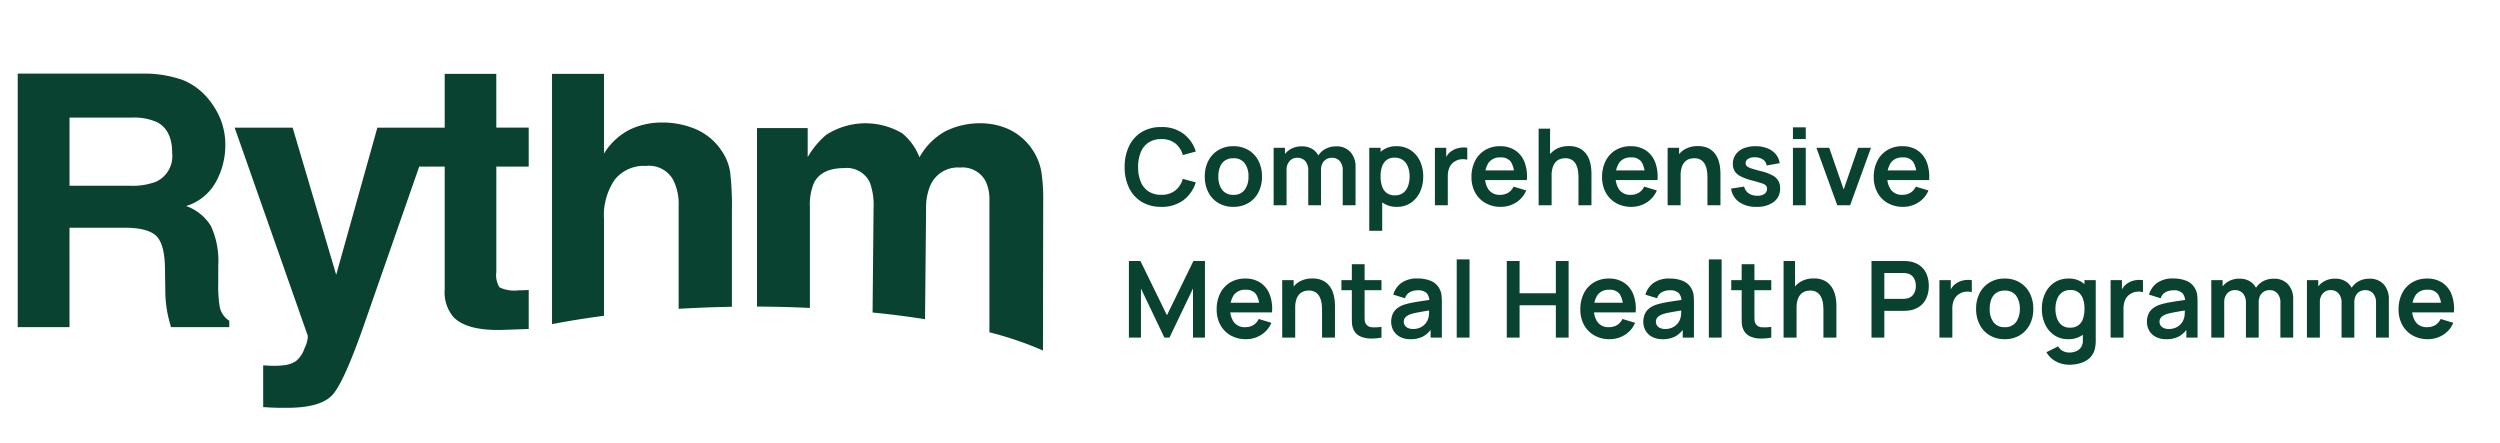 <?xml version="1.0" encoding="UTF-8"?>
<svg xmlns="http://www.w3.org/2000/svg" xmlns:xlink="http://www.w3.org/1999/xlink" width="282" height="50" viewBox="0 0 282 50">
  <defs>
    <clipPath id="clip-LOGO_1">
      <rect width="282" height="50"></rect>
    </clipPath>
  </defs>
  <g id="LOGO_1" data-name="LOGO 1" clip-path="url(#clip-LOGO_1)">
    <g id="Group_327" data-name="Group 327" transform="translate(-104.992 -21.603)">
      <g id="Group_1" data-name="Group 1" transform="translate(106.992 29.907)">
        <path id="Path_1" data-name="Path 1" d="M585.259,3124.585a14.637,14.637,0,0,1-.155-2.658v-1.92a9.4,9.4,0,0,0-.825-4.471,5.341,5.341,0,0,0-2.8-2.26,5.747,5.747,0,0,0,3.395-2.783,8.573,8.573,0,0,0,1.028-4.006,7.852,7.852,0,0,0-.543-3.007,8.871,8.871,0,0,0-1.474-2.405,7.235,7.235,0,0,0-2.745-2,13.069,13.069,0,0,0-4.626-.737H562.485v28.594h5.839V3115.72h6.169q2.637,0,3.6.912t1,3.647l.039,2.657a14.021,14.021,0,0,0,.252,2.464q.116.582.388,1.532h6.576v-.718a2.386,2.386,0,0,1-1.086-1.629m-7.139-14.064a7.546,7.546,0,0,1-3.026.465h-6.77v-7.682h6.945a6.534,6.534,0,0,1,2.91.5q1.726.893,1.726,3.492a3.186,3.186,0,0,1-1.785,3.221" transform="translate(-562.485 -3098.339)" fill="#094230"></path>
        <path id="Path_2" data-name="Path 2" d="M901.733,3098.666h-5.821v6.068h-7.594l-4.644,16.6-4.913-16.6h-6.543l8.257,23.491a3.106,3.106,0,0,1-.361,1.362,3.183,3.183,0,0,1-.96,1.466,2.964,2.964,0,0,1-1.321.475,9.331,9.331,0,0,1-1.651.062l-.743-.042v4.707q.949.062,1.424.073t1.259.009q3.9,0,5.2-1.537t3.53-7.937l6.186-17.731h2.874v13.851a4.3,4.3,0,0,0,.991,3.117q1.527,1.59,5.7,1.444l2.787-.1v-4.4q-.29.021-.588.031c-.2.006-.39.01-.568.01a3.869,3.869,0,0,1-2.147-.34,2.679,2.679,0,0,1-.351-1.725v-11.889h3.654v-4.4h-3.654Z" transform="translate(-847.751 -3098.64)" fill="#094230"></path>
        <path id="Path_3" data-name="Path 3" d="M1344.436,3107.088a6.635,6.635,0,0,0-2.8-2.208,9.607,9.607,0,0,0-3.788-.723,8.373,8.373,0,0,0-3.54.774,7.208,7.208,0,0,0-2.962,2.735v-9h-5.862V3126.9c1.832-.358,3.8-.672,5.862-.941v-10.9a7.126,7.126,0,0,1,1.208-4.448,4.2,4.2,0,0,1,3.539-1.559,3.11,3.11,0,0,1,3.055,1.568,6.021,6.021,0,0,1,.619,2.931v11.62q2.925-.176,6.007-.23v-10.915a31.959,31.959,0,0,0-.207-4.345,5.871,5.871,0,0,0-1.135-2.591" transform="translate(-1265.216 -3098.64)" fill="#094230"></path>
        <path id="Path_4" data-name="Path 4" d="M1650.222,3174.71a6.468,6.468,0,0,0-1.28-2.889,6.547,6.547,0,0,0-2.621-2.023,7.845,7.845,0,0,0-2.931-.578,8.756,8.756,0,0,0-4.046.929,7.479,7.479,0,0,0-2.869,2.91,6.61,6.61,0,0,0-1.94-2.7,8.165,8.165,0,0,0-8.607.186,9.46,9.46,0,0,0-2.064,2.5v-3.282h-5.718V3189.9q3.047.015,5.965.151v-11.376a6.284,6.284,0,0,1,.475-2.766q.867-1.629,3.385-1.631a2.883,2.883,0,0,1,2.91,1.631,7.532,7.532,0,0,1,.413,2.911l-.111,11.746c2.064.208,4.045.46,5.917.755l.119-12.5a6.345,6.345,0,0,1,.475-2.58,3.381,3.381,0,0,1,3.365-2.023,2.935,2.935,0,0,1,2.89,1.569,4.706,4.706,0,0,1,.413,2.1V3192.8a38.659,38.659,0,0,1,6.04,2.053l.028-16.822a20.024,20.024,0,0,0-.207-3.323" transform="translate(-1534.756 -3163.621)" fill="#094230"></path>
      </g>
    </g>
    <path id="Path_613" data-name="Path 613" d="M4.494.18a4.163,4.163,0,0,1-2.22-.567A3.729,3.729,0,0,1,.855-1.968,5.3,5.3,0,0,1,.36-4.32a5.3,5.3,0,0,1,.5-2.352A3.729,3.729,0,0,1,2.274-8.253a4.163,4.163,0,0,1,2.22-.567,4.033,4.033,0,0,1,2.49.747,3.928,3.928,0,0,1,1.4,2.013l-1.458.4a2.556,2.556,0,0,0-.858-1.323,2.467,2.467,0,0,0-1.572-.477,2.538,2.538,0,0,0-1.449.39,2.372,2.372,0,0,0-.87,1.095,4.387,4.387,0,0,0-.3,1.653,4.313,4.313,0,0,0,.291,1.653,2.365,2.365,0,0,0,.873,1.1,2.552,2.552,0,0,0,1.452.39,2.456,2.456,0,0,0,1.572-.48,2.572,2.572,0,0,0,.858-1.32l1.458.4a3.928,3.928,0,0,1-1.4,2.013A4.033,4.033,0,0,1,4.494.18Zm8.13,0a3.223,3.223,0,0,1-1.7-.438A2.983,2.983,0,0,1,9.8-1.467,3.8,3.8,0,0,1,9.4-3.24,3.756,3.756,0,0,1,9.81-5.028a3.008,3.008,0,0,1,1.134-1.2,3.222,3.222,0,0,1,1.68-.432,3.235,3.235,0,0,1,1.7.438,3,3,0,0,1,1.128,1.209,3.78,3.78,0,0,1,.4,1.773,3.77,3.77,0,0,1-.4,1.779A3,3,0,0,1,14.322-.255,3.24,3.24,0,0,1,12.624.18Zm0-1.356a1.484,1.484,0,0,0,1.284-.576,2.464,2.464,0,0,0,.42-1.488,2.425,2.425,0,0,0-.426-1.5A1.5,1.5,0,0,0,12.624-5.3a1.638,1.638,0,0,0-.957.261,1.532,1.532,0,0,0-.555.726,2.972,2.972,0,0,0-.18,1.077,2.413,2.413,0,0,0,.429,1.5A1.492,1.492,0,0,0,12.624-1.176ZM24.96,0V-3.936a1.523,1.523,0,0,0-.33-1.041,1.13,1.13,0,0,0-.894-.375,1.227,1.227,0,0,0-.624.159,1.129,1.129,0,0,0-.438.468,1.563,1.563,0,0,0-.162.735l-.642-.378a2.212,2.212,0,0,1,.3-1.185,2.177,2.177,0,0,1,.837-.8,2.415,2.415,0,0,1,1.176-.288A2.087,2.087,0,0,1,25.833-6,2.457,2.457,0,0,1,26.406-4.3V0ZM17.166,0V-6.48h1.278v2.01h.18V0Zm3.906,0V-3.918a1.554,1.554,0,0,0-.33-1.056,1.133,1.133,0,0,0-.9-.378,1.121,1.121,0,0,0-.885.378,1.434,1.434,0,0,0-.333.984l-.648-.432a2.111,2.111,0,0,1,.312-1.134,2.238,2.238,0,0,1,.843-.8,2.437,2.437,0,0,1,1.191-.291,2.233,2.233,0,0,1,1.215.309,1.915,1.915,0,0,1,.732.84,2.845,2.845,0,0,1,.243,1.2V0ZM31.08.18a2.7,2.7,0,0,1-1.59-.45A2.752,2.752,0,0,1,28.524-1.5,4.489,4.489,0,0,1,28.2-3.24a4.5,4.5,0,0,1,.324-1.752,2.776,2.776,0,0,1,.951-1.221,2.6,2.6,0,0,1,1.551-.447,2.818,2.818,0,0,1,1.593.447,2.979,2.979,0,0,1,1.047,1.218,3.989,3.989,0,0,1,.372,1.755,4.035,4.035,0,0,1-.366,1.746A2.979,2.979,0,0,1,32.64-.27,2.72,2.72,0,0,1,31.08.18Zm-3.126,2.7V-6.48h1.278v4.548h.18V2.88Zm2.9-4a1.479,1.479,0,0,0,.93-.282,1.659,1.659,0,0,0,.543-.765,3.112,3.112,0,0,0,.177-1.077,3.047,3.047,0,0,0-.18-1.071,1.663,1.663,0,0,0-.558-.768,1.55,1.55,0,0,0-.96-.285,1.437,1.437,0,0,0-.9.267,1.545,1.545,0,0,0-.513.744,3.405,3.405,0,0,0-.165,1.113A3.412,3.412,0,0,0,29.4-2.13a1.519,1.519,0,0,0,.522.747A1.529,1.529,0,0,0,30.858-1.116ZM35.358,0V-6.48h1.278V-4.9l-.156-.2A2.311,2.311,0,0,1,36.8-5.7a1.75,1.75,0,0,1,.483-.441,2.069,2.069,0,0,1,.531-.255,2.521,2.521,0,0,1,.6-.114,2.543,2.543,0,0,1,.594.027v1.35a1.842,1.842,0,0,0-.663-.054,1.53,1.53,0,0,0-.675.21,1.479,1.479,0,0,0-.489.414,1.718,1.718,0,0,0-.279.573,2.558,2.558,0,0,0-.09.693V0Zm7.434.18a3.417,3.417,0,0,1-1.728-.426A3.013,3.013,0,0,1,39.9-1.428a3.543,3.543,0,0,1-.417-1.74,3.941,3.941,0,0,1,.408-1.845,2.985,2.985,0,0,1,1.134-1.215,3.222,3.222,0,0,1,1.68-.432,3.013,3.013,0,0,1,1.713.471A2.792,2.792,0,0,1,45.468-4.86a4.545,4.545,0,0,1,.258,2.022H44.292v-.528a2.607,2.607,0,0,0-.372-1.542,1.348,1.348,0,0,0-1.152-.486,1.576,1.576,0,0,0-1.32.549,2.554,2.554,0,0,0-.432,1.605,2.384,2.384,0,0,0,.432,1.524,1.518,1.518,0,0,0,1.26.54,1.729,1.729,0,0,0,.921-.237,1.549,1.549,0,0,0,.6-.687l1.428.432A2.9,2.9,0,0,1,44.505-.306,3.166,3.166,0,0,1,42.792.18ZM40.56-2.838V-3.93h4.458v1.092ZM51.552,0V-3.12A6.087,6.087,0,0,0,51.51-3.8a2.432,2.432,0,0,0-.195-.717,1.389,1.389,0,0,0-.456-.567A1.358,1.358,0,0,0,50.04-5.3a1.717,1.717,0,0,0-.546.09,1.244,1.244,0,0,0-.489.309,1.552,1.552,0,0,0-.351.6,3.028,3.028,0,0,0-.132.975L47.664-3.7a3.436,3.436,0,0,1,.321-1.5,2.552,2.552,0,0,1,.945-1.071,2.8,2.8,0,0,1,1.536-.4,2.594,2.594,0,0,1,1.188.24,2.1,2.1,0,0,1,.744.612,2.664,2.664,0,0,1,.408.792,4.063,4.063,0,0,1,.171.8q.039.375.039.609V0ZM47.058,0V-8.64h1.29v4.548h.174V0ZM57.522.18a3.417,3.417,0,0,1-1.728-.426,3.013,3.013,0,0,1-1.161-1.182,3.543,3.543,0,0,1-.417-1.74,3.941,3.941,0,0,1,.408-1.845,2.985,2.985,0,0,1,1.134-1.215,3.222,3.222,0,0,1,1.68-.432,3.013,3.013,0,0,1,1.713.471A2.792,2.792,0,0,1,60.2-4.86a4.545,4.545,0,0,1,.258,2.022H59.022v-.528a2.607,2.607,0,0,0-.372-1.542A1.348,1.348,0,0,0,57.5-5.394a1.576,1.576,0,0,0-1.32.549,2.554,2.554,0,0,0-.432,1.605,2.384,2.384,0,0,0,.432,1.524,1.518,1.518,0,0,0,1.26.54,1.729,1.729,0,0,0,.921-.237,1.549,1.549,0,0,0,.6-.687l1.428.432A2.9,2.9,0,0,1,59.235-.306,3.166,3.166,0,0,1,57.522.18ZM55.29-2.838V-3.93h4.458v1.092ZM66.1,0V-3.12A6.087,6.087,0,0,0,66.06-3.8a2.432,2.432,0,0,0-.195-.717,1.389,1.389,0,0,0-.456-.567A1.358,1.358,0,0,0,64.59-5.3a1.717,1.717,0,0,0-.546.09,1.244,1.244,0,0,0-.489.309,1.552,1.552,0,0,0-.351.6,3.028,3.028,0,0,0-.132.975L62.214-3.7a3.436,3.436,0,0,1,.321-1.5,2.552,2.552,0,0,1,.945-1.071,2.8,2.8,0,0,1,1.536-.4,2.594,2.594,0,0,1,1.188.24,2.1,2.1,0,0,1,.744.612,2.664,2.664,0,0,1,.408.792,4.063,4.063,0,0,1,.171.8q.039.375.039.609V0ZM61.608,0V-6.48H62.9v2.01h.174V0Zm10.02.18a3.26,3.26,0,0,1-1.95-.54,2.24,2.24,0,0,1-.912-1.518l1.476-.228a1.247,1.247,0,0,0,.5.756,1.662,1.662,0,0,0,.984.276,1.356,1.356,0,0,0,.807-.207.663.663,0,0,0,.285-.567.566.566,0,0,0-.105-.357,1.04,1.04,0,0,0-.459-.261q-.354-.126-1.086-.318a6.5,6.5,0,0,1-1.3-.465,1.7,1.7,0,0,1-.69-.591,1.553,1.553,0,0,1-.21-.828,1.783,1.783,0,0,1,.318-1.056,2.031,2.031,0,0,1,.888-.693,3.41,3.41,0,0,1,1.344-.243,3.589,3.589,0,0,1,1.341.234,2.327,2.327,0,0,1,.945.666,2,2,0,0,1,.444,1.014l-1.476.264a.933.933,0,0,0-.375-.654,1.545,1.545,0,0,0-.855-.27,1.442,1.442,0,0,0-.822.153.568.568,0,0,0-.312.513.444.444,0,0,0,.126.318,1.349,1.349,0,0,0,.507.264q.381.132,1.137.324a5.414,5.414,0,0,1,1.239.453,1.691,1.691,0,0,1,.672.609,1.672,1.672,0,0,1,.207.858,1.845,1.845,0,0,1-.711,1.536A3.107,3.107,0,0,1,71.628.18Zm4.116-7.644V-8.79H77.19v1.326Zm0,7.464V-6.48H77.19V0Zm5,0L78.39-6.48h1.446l1.632,4.7,1.626-4.7h1.452L82.194,0Zm7.422.18a3.417,3.417,0,0,1-1.728-.426,3.013,3.013,0,0,1-1.161-1.182,3.543,3.543,0,0,1-.417-1.74,3.941,3.941,0,0,1,.408-1.845A2.985,2.985,0,0,1,86.4-6.228a3.222,3.222,0,0,1,1.68-.432,3.013,3.013,0,0,1,1.713.471A2.792,2.792,0,0,1,90.84-4.86,4.545,4.545,0,0,1,91.1-2.838H89.664v-.528a2.607,2.607,0,0,0-.372-1.542,1.348,1.348,0,0,0-1.152-.486,1.576,1.576,0,0,0-1.32.549,2.554,2.554,0,0,0-.432,1.605,2.384,2.384,0,0,0,.432,1.524,1.518,1.518,0,0,0,1.26.54A1.729,1.729,0,0,0,89-1.413a1.549,1.549,0,0,0,.6-.687l1.428.432A2.9,2.9,0,0,1,89.877-.306,3.166,3.166,0,0,1,88.164.18ZM85.932-2.838V-3.93H90.39v1.092Z" transform="translate(126.5 23.152)" fill="#094230"></path>
    <path id="Path_614" data-name="Path 614" d="M.84,0V-8.64h1.3L5.13-2.52,8.118-8.64h1.3V0H8.07V-5.538L5.418,0H4.842L2.2-5.538V0ZM14.046.18a3.417,3.417,0,0,1-1.728-.426,3.013,3.013,0,0,1-1.161-1.182,3.543,3.543,0,0,1-.417-1.74,3.941,3.941,0,0,1,.408-1.845,2.985,2.985,0,0,1,1.134-1.215,3.222,3.222,0,0,1,1.68-.432,3.013,3.013,0,0,1,1.713.471A2.792,2.792,0,0,1,16.722-4.86a4.545,4.545,0,0,1,.258,2.022H15.546v-.528a2.607,2.607,0,0,0-.372-1.542,1.348,1.348,0,0,0-1.152-.486,1.576,1.576,0,0,0-1.32.549A2.554,2.554,0,0,0,12.27-3.24,2.384,2.384,0,0,0,12.7-1.716a1.518,1.518,0,0,0,1.26.54,1.729,1.729,0,0,0,.921-.237,1.549,1.549,0,0,0,.6-.687l1.428.432A2.9,2.9,0,0,1,15.759-.306,3.166,3.166,0,0,1,14.046.18ZM11.814-2.838V-3.93h4.458v1.092ZM22.626,0V-3.12a6.086,6.086,0,0,0-.042-.678,2.432,2.432,0,0,0-.195-.717,1.389,1.389,0,0,0-.456-.567,1.358,1.358,0,0,0-.819-.222,1.717,1.717,0,0,0-.546.09,1.244,1.244,0,0,0-.489.309,1.552,1.552,0,0,0-.351.6,3.028,3.028,0,0,0-.132.975L18.738-3.7a3.436,3.436,0,0,1,.321-1.5A2.552,2.552,0,0,1,20-6.267a2.8,2.8,0,0,1,1.536-.4,2.594,2.594,0,0,1,1.188.24,2.1,2.1,0,0,1,.744.612,2.664,2.664,0,0,1,.408.792,4.063,4.063,0,0,1,.171.8q.039.375.039.609V0ZM18.132,0V-6.48h1.29v2.01H19.6V0Zm11.2,0a6.029,6.029,0,0,1-1.257.105,2.9,2.9,0,0,1-1.1-.228A1.507,1.507,0,0,1,26.232-.8,1.932,1.932,0,0,1,26-1.656q-.012-.438-.012-.99V-8.28h1.44v5.55q0,.39.009.684a.965.965,0,0,0,.123.48.837.837,0,0,0,.69.4,4.634,4.634,0,0,0,1.08-.048ZM24.81-5.346V-6.48h4.518v1.134ZM32.6.18A2.437,2.437,0,0,1,31.41-.087,1.826,1.826,0,0,1,30.675-.8a1.965,1.965,0,0,1-.249-.978,2.176,2.176,0,0,1,.156-.843,1.686,1.686,0,0,1,.48-.648,2.561,2.561,0,0,1,.84-.447,7.922,7.922,0,0,1,.915-.228q.525-.1,1.14-.189t1.287-.189l-.516.294a1.366,1.366,0,0,0-.3-.99A1.392,1.392,0,0,0,33.4-5.334a1.869,1.869,0,0,0-.846.2,1.132,1.132,0,0,0-.57.7l-1.32-.414a2.447,2.447,0,0,1,.915-1.32,3,3,0,0,1,1.821-.5,3.829,3.829,0,0,1,1.521.282,1.886,1.886,0,0,1,.975.924,1.968,1.968,0,0,1,.21.7,7.773,7.773,0,0,1,.036.777V0H34.872V-1.4l.21.228A2.893,2.893,0,0,1,34.059-.147,2.962,2.962,0,0,1,32.6.18Zm.288-1.152a1.862,1.862,0,0,0,.84-.174,1.672,1.672,0,0,0,.555-.426,1.5,1.5,0,0,0,.279-.474,1.854,1.854,0,0,0,.129-.633q.015-.357.015-.579l.444.132q-.654.1-1.122.18t-.8.147a5.521,5.521,0,0,0-.594.153,1.838,1.838,0,0,0-.426.21.9.9,0,0,0-.267.276.7.7,0,0,0-.093.366.754.754,0,0,0,.12.423.823.823,0,0,0,.351.291A1.35,1.35,0,0,0,32.886-.972ZM37.818,0V-8.82h1.446V0Zm5.646,0V-8.64H44.91V-5H49V-8.64h1.44V0H49V-3.648H44.91V0Zm11.6.18A3.417,3.417,0,0,1,53.34-.246a3.013,3.013,0,0,1-1.161-1.182,3.543,3.543,0,0,1-.417-1.74,3.941,3.941,0,0,1,.408-1.845A2.985,2.985,0,0,1,53.3-6.228a3.222,3.222,0,0,1,1.68-.432,3.013,3.013,0,0,1,1.713.471A2.792,2.792,0,0,1,57.744-4.86,4.545,4.545,0,0,1,58-2.838H56.568v-.528A2.607,2.607,0,0,0,56.2-4.908a1.348,1.348,0,0,0-1.152-.486,1.576,1.576,0,0,0-1.32.549,2.554,2.554,0,0,0-.432,1.605,2.384,2.384,0,0,0,.432,1.524,1.518,1.518,0,0,0,1.26.54,1.729,1.729,0,0,0,.921-.237,1.549,1.549,0,0,0,.6-.687l1.428.432A2.9,2.9,0,0,1,56.781-.306,3.166,3.166,0,0,1,55.068.18ZM52.836-2.838V-3.93h4.458v1.092ZM61.038.18A2.437,2.437,0,0,1,59.85-.087,1.826,1.826,0,0,1,59.115-.8a1.965,1.965,0,0,1-.249-.978,2.176,2.176,0,0,1,.156-.843,1.686,1.686,0,0,1,.48-.648,2.561,2.561,0,0,1,.84-.447,7.921,7.921,0,0,1,.915-.228q.525-.1,1.14-.189t1.287-.189l-.516.294a1.366,1.366,0,0,0-.3-.99,1.392,1.392,0,0,0-1.032-.318,1.869,1.869,0,0,0-.846.2,1.132,1.132,0,0,0-.57.7L59.1-4.842a2.447,2.447,0,0,1,.915-1.32,3,3,0,0,1,1.821-.5,3.829,3.829,0,0,1,1.521.282,1.886,1.886,0,0,1,.975.924,1.968,1.968,0,0,1,.21.7,7.773,7.773,0,0,1,.036.777V0H63.312V-1.4l.21.228A2.893,2.893,0,0,1,62.5-.147,2.962,2.962,0,0,1,61.038.18Zm.288-1.152a1.862,1.862,0,0,0,.84-.174,1.672,1.672,0,0,0,.555-.426A1.5,1.5,0,0,0,63-2.046a1.854,1.854,0,0,0,.129-.633q.015-.357.015-.579l.444.132q-.654.1-1.122.18t-.8.147a5.521,5.521,0,0,0-.594.153,1.838,1.838,0,0,0-.426.21.9.9,0,0,0-.267.276.7.7,0,0,0-.093.366.754.754,0,0,0,.12.423.823.823,0,0,0,.351.291A1.35,1.35,0,0,0,61.326-.972ZM66.258,0V-8.82H67.7V0ZM73.3,0a6.029,6.029,0,0,1-1.257.105,2.9,2.9,0,0,1-1.1-.228A1.507,1.507,0,0,1,70.206-.8a1.932,1.932,0,0,1-.234-.858q-.012-.438-.012-.99V-8.28H71.4v5.55q0,.39.009.684a.965.965,0,0,0,.123.48.837.837,0,0,0,.69.4,4.634,4.634,0,0,0,1.08-.048ZM68.784-5.346V-6.48H73.3v1.134ZM79.182,0V-3.12A6.087,6.087,0,0,0,79.14-3.8a2.432,2.432,0,0,0-.195-.717,1.389,1.389,0,0,0-.456-.567A1.358,1.358,0,0,0,77.67-5.3a1.717,1.717,0,0,0-.546.09,1.244,1.244,0,0,0-.489.309,1.552,1.552,0,0,0-.351.6,3.028,3.028,0,0,0-.132.975L75.294-3.7a3.436,3.436,0,0,1,.321-1.5,2.552,2.552,0,0,1,.945-1.071,2.8,2.8,0,0,1,1.536-.4,2.594,2.594,0,0,1,1.188.24,2.1,2.1,0,0,1,.744.612,2.664,2.664,0,0,1,.408.792,4.063,4.063,0,0,1,.171.8q.039.375.039.609V0ZM74.688,0V-8.64h1.29v4.548h.174V0Zm9.918,0V-8.64h3.57q.126,0,.324.009a2.815,2.815,0,0,1,.366.039,2.6,2.6,0,0,1,1.239.5,2.315,2.315,0,0,1,.726.969,3.43,3.43,0,0,1,.237,1.3,3.376,3.376,0,0,1-.24,1.293,2.339,2.339,0,0,1-.729.969,2.593,2.593,0,0,1-1.233.5q-.168.024-.369.036t-.321.012H86.052V0Zm1.446-4.368h2.064q.12,0,.27-.012a1.416,1.416,0,0,0,.276-.048,1.1,1.1,0,0,0,.567-.318,1.333,1.333,0,0,0,.294-.516,1.944,1.944,0,0,0,.087-.564,1.974,1.974,0,0,0-.087-.567,1.33,1.33,0,0,0-.294-.519,1.1,1.1,0,0,0-.567-.318,1.284,1.284,0,0,0-.276-.045q-.15-.009-.27-.009H86.052ZM92.268,0V-6.48h1.278V-4.9l-.156-.2a2.311,2.311,0,0,1,.321-.591,1.75,1.75,0,0,1,.483-.441,2.069,2.069,0,0,1,.531-.255,2.521,2.521,0,0,1,.6-.114,2.543,2.543,0,0,1,.594.027v1.35a1.842,1.842,0,0,0-.663-.054,1.53,1.53,0,0,0-.675.21,1.479,1.479,0,0,0-.489.414,1.718,1.718,0,0,0-.279.573,2.558,2.558,0,0,0-.09.693V0ZM99.63.18a3.223,3.223,0,0,1-1.7-.438,2.983,2.983,0,0,1-1.125-1.209,3.8,3.8,0,0,1-.4-1.773,3.756,3.756,0,0,1,.408-1.788,3.008,3.008,0,0,1,1.134-1.2,3.222,3.222,0,0,1,1.68-.432,3.235,3.235,0,0,1,1.7.438,3,3,0,0,1,1.128,1.209,3.78,3.78,0,0,1,.4,1.773,3.77,3.77,0,0,1-.4,1.779,3,3,0,0,1-1.131,1.206A3.24,3.24,0,0,1,99.63.18Zm0-1.356a1.484,1.484,0,0,0,1.284-.576,2.464,2.464,0,0,0,.42-1.488,2.425,2.425,0,0,0-.426-1.5A1.5,1.5,0,0,0,99.63-5.3a1.638,1.638,0,0,0-.957.261,1.532,1.532,0,0,0-.555.726,2.972,2.972,0,0,0-.18,1.077,2.413,2.413,0,0,0,.429,1.5A1.492,1.492,0,0,0,99.63-1.176Zm7.278,4.236a3.2,3.2,0,0,1-1.035-.168,2.933,2.933,0,0,1-.891-.483,2.6,2.6,0,0,1-.648-.759l1.332-.66a1.19,1.19,0,0,0,.525.525,1.583,1.583,0,0,0,.723.171,1.943,1.943,0,0,0,.8-.159,1.224,1.224,0,0,0,.549-.468,1.351,1.351,0,0,0,.183-.771V-1.554h.18V-6.48H109.9V.312q0,.246-.021.471a3.552,3.552,0,0,1-.069.441,2.071,2.071,0,0,1-.552,1.035,2.528,2.528,0,0,1-1.011.6A4.261,4.261,0,0,1,106.908,3.06ZM106.782.18a2.72,2.72,0,0,1-1.56-.45,2.979,2.979,0,0,1-1.032-1.224,4.035,4.035,0,0,1-.366-1.746,4.017,4.017,0,0,1,.369-1.755,2.95,2.95,0,0,1,1.047-1.218,2.833,2.833,0,0,1,1.6-.447,2.6,2.6,0,0,1,1.551.447,2.776,2.776,0,0,1,.951,1.221,4.5,4.5,0,0,1,.324,1.752,4.489,4.489,0,0,1-.324,1.743,2.752,2.752,0,0,1-.966,1.227A2.7,2.7,0,0,1,106.782.18Zm.222-1.3a1.529,1.529,0,0,0,.939-.267,1.519,1.519,0,0,0,.522-.747,3.412,3.412,0,0,0,.165-1.11,3.405,3.405,0,0,0-.165-1.113,1.545,1.545,0,0,0-.513-.744,1.437,1.437,0,0,0-.9-.267,1.55,1.55,0,0,0-.96.285,1.663,1.663,0,0,0-.558.768,3.046,3.046,0,0,0-.18,1.071,3.112,3.112,0,0,0,.177,1.077,1.659,1.659,0,0,0,.543.765A1.479,1.479,0,0,0,107-1.116ZM111.576,0V-6.48h1.278V-4.9l-.156-.2a2.311,2.311,0,0,1,.321-.591,1.75,1.75,0,0,1,.483-.441,2.069,2.069,0,0,1,.531-.255,2.521,2.521,0,0,1,.6-.114,2.543,2.543,0,0,1,.594.027v1.35a1.842,1.842,0,0,0-.663-.054,1.53,1.53,0,0,0-.675.21,1.479,1.479,0,0,0-.489.414,1.718,1.718,0,0,0-.279.573,2.558,2.558,0,0,0-.09.693V0Zm6.27.18a2.437,2.437,0,0,1-1.188-.267,1.826,1.826,0,0,1-.735-.711,1.965,1.965,0,0,1-.249-.978,2.176,2.176,0,0,1,.156-.843,1.686,1.686,0,0,1,.48-.648,2.561,2.561,0,0,1,.84-.447,7.922,7.922,0,0,1,.915-.228q.525-.1,1.14-.189t1.287-.189l-.516.294a1.366,1.366,0,0,0-.3-.99,1.392,1.392,0,0,0-1.032-.318,1.869,1.869,0,0,0-.846.2,1.132,1.132,0,0,0-.57.7l-1.32-.414a2.447,2.447,0,0,1,.915-1.32,3,3,0,0,1,1.821-.5,3.829,3.829,0,0,1,1.521.282,1.886,1.886,0,0,1,.975.924,1.968,1.968,0,0,1,.21.7,7.773,7.773,0,0,1,.036.777V0H120.12V-1.4l.21.228a2.893,2.893,0,0,1-1.023,1.029A2.962,2.962,0,0,1,117.846.18Zm.288-1.152a1.862,1.862,0,0,0,.84-.174,1.672,1.672,0,0,0,.555-.426,1.5,1.5,0,0,0,.279-.474,1.854,1.854,0,0,0,.129-.633q.015-.357.015-.579l.444.132q-.654.1-1.122.18t-.8.147a5.522,5.522,0,0,0-.594.153,1.838,1.838,0,0,0-.426.21.9.9,0,0,0-.267.276.7.7,0,0,0-.093.366.754.754,0,0,0,.12.423.823.823,0,0,0,.351.291A1.35,1.35,0,0,0,118.134-.972ZM130.728,0V-3.936a1.523,1.523,0,0,0-.33-1.041,1.13,1.13,0,0,0-.894-.375,1.227,1.227,0,0,0-.624.159,1.129,1.129,0,0,0-.438.468,1.563,1.563,0,0,0-.162.735l-.642-.378a2.212,2.212,0,0,1,.3-1.185,2.177,2.177,0,0,1,.837-.8,2.415,2.415,0,0,1,1.176-.288A2.087,2.087,0,0,1,131.6-6a2.457,2.457,0,0,1,.573,1.695V0Zm-7.794,0V-6.48h1.278v2.01h.18V0Zm3.906,0V-3.918a1.554,1.554,0,0,0-.33-1.056,1.133,1.133,0,0,0-.9-.378,1.121,1.121,0,0,0-.885.378,1.434,1.434,0,0,0-.333.984l-.648-.432a2.111,2.111,0,0,1,.312-1.134,2.238,2.238,0,0,1,.843-.8,2.437,2.437,0,0,1,1.191-.291,2.233,2.233,0,0,1,1.215.309,1.915,1.915,0,0,1,.732.84,2.845,2.845,0,0,1,.243,1.2V0Zm14.676,0V-3.936a1.523,1.523,0,0,0-.33-1.041,1.13,1.13,0,0,0-.894-.375,1.227,1.227,0,0,0-.624.159,1.129,1.129,0,0,0-.438.468,1.563,1.563,0,0,0-.162.735l-.642-.378a2.212,2.212,0,0,1,.3-1.185,2.177,2.177,0,0,1,.837-.8,2.415,2.415,0,0,1,1.176-.288A2.087,2.087,0,0,1,142.389-6a2.457,2.457,0,0,1,.573,1.695V0Zm-7.794,0V-6.48H135v2.01h.18V0Zm3.906,0V-3.918a1.554,1.554,0,0,0-.33-1.056,1.133,1.133,0,0,0-.9-.378,1.121,1.121,0,0,0-.885.378,1.434,1.434,0,0,0-.333.984l-.648-.432a2.111,2.111,0,0,1,.312-1.134,2.238,2.238,0,0,1,.843-.8,2.437,2.437,0,0,1,1.191-.291,2.233,2.233,0,0,1,1.215.309,1.915,1.915,0,0,1,.732.84,2.845,2.845,0,0,1,.243,1.2V0Zm9.738.18a3.417,3.417,0,0,1-1.728-.426,3.013,3.013,0,0,1-1.161-1.182,3.543,3.543,0,0,1-.417-1.74,3.941,3.941,0,0,1,.408-1.845A2.985,2.985,0,0,1,145.6-6.228a3.222,3.222,0,0,1,1.68-.432,3.013,3.013,0,0,1,1.713.471,2.792,2.792,0,0,1,1.047,1.329,4.545,4.545,0,0,1,.258,2.022h-1.434v-.528a2.607,2.607,0,0,0-.372-1.542,1.349,1.349,0,0,0-1.152-.486,1.576,1.576,0,0,0-1.32.549,2.554,2.554,0,0,0-.432,1.605,2.384,2.384,0,0,0,.432,1.524,1.518,1.518,0,0,0,1.26.54,1.729,1.729,0,0,0,.921-.237,1.549,1.549,0,0,0,.6-.687l1.428.432a2.9,2.9,0,0,1-1.149,1.362A3.166,3.166,0,0,1,147.366.18Zm-2.232-3.018V-3.93h4.458v1.092Z" transform="translate(126.5 38.08)" fill="#094230"></path>
  </g>
</svg>
